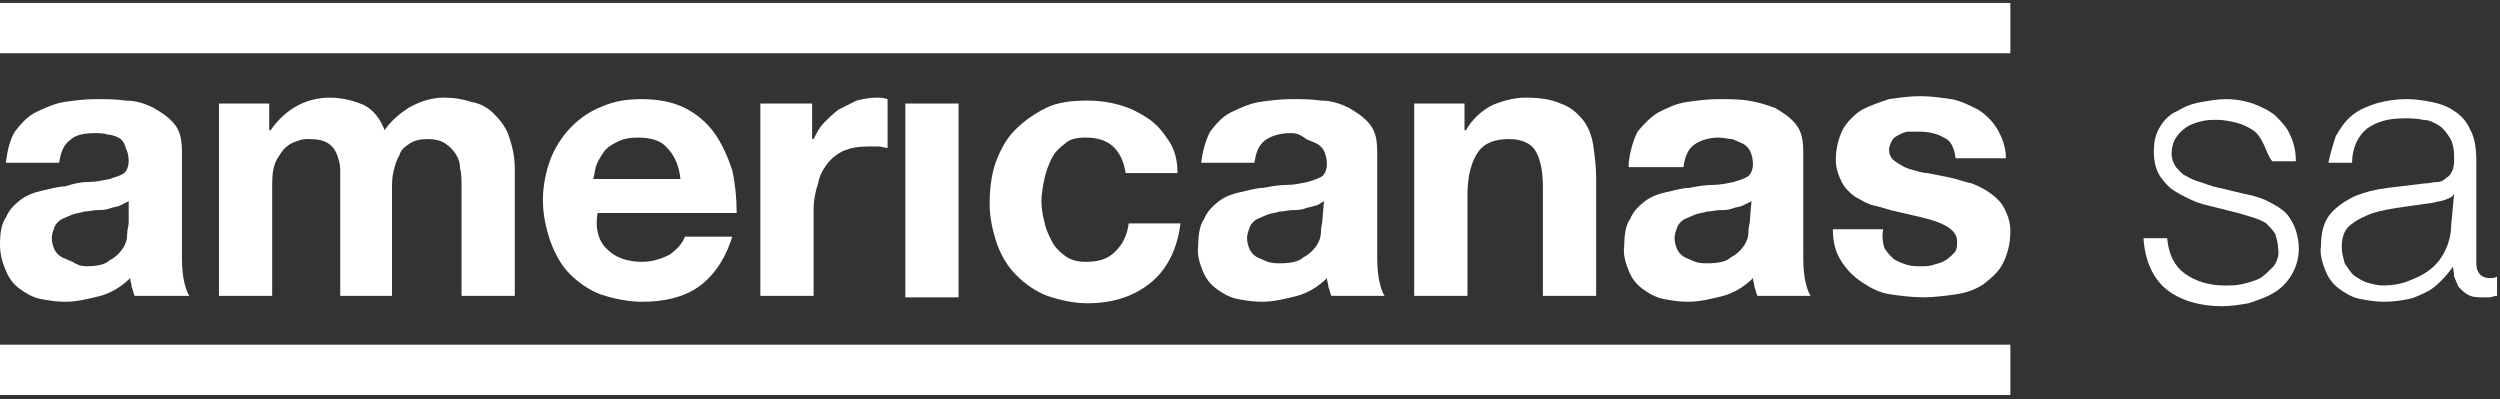 <?xml version="1.0" encoding="utf-8"?>
<!-- Generator: Adobe Illustrator 27.3.1, SVG Export Plug-In . SVG Version: 6.00 Build 0)  -->
<svg version="1.1" id="Camada_1" xmlns="http://www.w3.org/2000/svg" xmlns:xlink="http://www.w3.org/1999/xlink" x="0px" y="0px"
	 viewBox="0 0 169 27" style="enable-background:new 0 0 169 27;" xml:space="preserve">
<rect x="0" y="0" width="169" height="27" fill="#333333" stroke="none"/>
<style type="text/css">
	.st0{fill:#FFFFFF;}
</style>
<path class="st0" d="M153,9.7c-0.2-0.4-0.4-0.7-0.7-0.9c-0.3-0.2-0.7-0.4-1.1-0.5c-0.4-0.1-0.9-0.2-1.3-0.2c-0.4,0-0.7,0-1.1,0.1
	c-0.4,0.1-0.7,0.2-1,0.4c-0.3,0.2-0.5,0.4-0.7,0.7c-0.2,0.3-0.3,0.7-0.3,1.1c0,0.3,0.1,0.6,0.3,0.9c0.2,0.2,0.4,0.5,0.7,0.6
	c0.3,0.2,0.6,0.3,0.9,0.4c0.3,0.1,0.6,0.2,0.9,0.3l2.1,0.5c0.5,0.1,0.9,0.2,1.4,0.4c0.4,0.2,0.8,0.4,1.2,0.7
	c0.4,0.3,0.6,0.7,0.8,1.1c0.2,0.5,0.3,1,0.3,1.5c0,0.7-0.2,1.3-0.5,1.8c-0.3,0.5-0.7,0.9-1.2,1.2c-0.5,0.3-1.1,0.5-1.7,0.7
	c-0.6,0.1-1.2,0.2-1.8,0.2c-1.5,0-2.8-0.4-3.7-1.1s-1.5-1.9-1.6-3.5h1.6c0.1,1.1,0.5,1.9,1.2,2.4c0.7,0.5,1.6,0.8,2.7,0.8
	c0.4,0,0.8,0,1.2-0.1c0.4-0.1,0.8-0.2,1.2-0.4c0.3-0.2,0.6-0.5,0.9-0.8c0.2-0.3,0.4-0.7,0.3-1.2c0-0.3-0.1-0.7-0.2-1
	c-0.2-0.3-0.4-0.5-0.6-0.7c-0.3-0.2-0.6-0.3-0.9-0.4c-0.3-0.1-0.7-0.2-1-0.3l-2-0.5c-0.5-0.1-1-0.3-1.4-0.5
	c-0.4-0.2-0.8-0.4-1.2-0.7c-0.3-0.3-0.6-0.6-0.8-1c-0.2-0.4-0.3-0.9-0.3-1.4c0-0.7,0.1-1.2,0.4-1.7c0.3-0.5,0.7-0.9,1.2-1.1
	c0.5-0.3,1-0.5,1.6-0.6c0.6-0.1,1.1-0.2,1.7-0.2c0.6,0,1.2,0.1,1.8,0.3c0.5,0.2,1,0.4,1.5,0.8c0.4,0.4,0.8,0.8,1,1.3
	c0.3,0.6,0.4,1.2,0.4,1.8h-1.6C153.3,10.5,153.2,10.1,153,9.7z"/>
<path class="st0" d="M157.9,9.2c0.3-0.5,0.6-1,1.1-1.4c0.5-0.4,1-0.6,1.6-0.8c0.7-0.2,1.4-0.3,2.1-0.3c0.6,0,1.2,0.1,1.7,0.2
	c0.5,0.1,1.1,0.3,1.5,0.6c0.5,0.3,0.9,0.8,1.1,1.3c0.3,0.5,0.4,1.3,0.4,2.1v6.9c0,0.6,0.3,1,0.9,1c0.2,0,0.3,0,0.5-0.1v1.3
	c-0.2,0-0.4,0.1-0.5,0.1c-0.2,0-0.4,0-0.5,0c-0.3,0-0.7,0-1-0.2c-0.2-0.1-0.4-0.3-0.6-0.5c-0.1-0.2-0.2-0.5-0.3-0.7
	c0-0.3-0.1-0.6-0.1-0.9H166c-0.3,0.4-0.6,0.8-0.9,1.1c-0.3,0.3-0.6,0.6-1,0.8c-0.4,0.2-0.8,0.4-1.2,0.5c-0.5,0.1-1.1,0.2-1.7,0.2
	c-0.6,0-1.2-0.1-1.7-0.2c-0.5-0.1-1-0.4-1.4-0.7c-0.4-0.3-0.7-0.7-0.9-1.2c-0.2-0.5-0.4-1.1-0.3-1.7c0-0.9,0.2-1.6,0.6-2.1
	c0.4-0.5,1-0.9,1.6-1.2c0.7-0.3,1.5-0.5,2.3-0.6c0.8-0.1,1.7-0.2,2.5-0.3c0.3,0,0.6-0.1,0.9-0.1c0.2,0,0.4-0.1,0.6-0.3
	c0.2-0.1,0.3-0.3,0.4-0.5c0.1-0.3,0.1-0.6,0.1-0.9c0-0.5-0.1-1-0.3-1.3c-0.2-0.3-0.4-0.6-0.7-0.8c-0.3-0.2-0.7-0.4-1.1-0.4
	c-0.4-0.1-0.9-0.1-1.3-0.1c-1,0-1.8,0.2-2.5,0.7c-0.6,0.5-1,1.3-1,2.3h-1.6C157.5,10.5,157.7,9.8,157.9,9.2z M165.9,13.1
	c-0.1,0.2-0.3,0.3-0.6,0.4c-0.2,0.1-0.5,0.1-0.8,0.2c-0.7,0.1-1.4,0.2-2.1,0.3c-0.7,0.1-1.3,0.2-2,0.4c-0.5,0.2-1,0.4-1.5,0.8
	c-0.4,0.3-0.6,0.8-0.6,1.5c0,0.4,0.1,0.7,0.2,1.1c0.2,0.3,0.4,0.6,0.6,0.8c0.3,0.2,0.6,0.4,0.9,0.5c0.4,0.1,0.7,0.2,1.1,0.2
	c0.6,0,1.2-0.1,1.7-0.3c0.5-0.2,1-0.4,1.5-0.8c0.9-0.7,1.4-1.9,1.4-3L165.9,13.1L165.9,13.1z"/>
<path class="st0" d="M8.7,13.6c-0.2,0.1-0.4,0.2-0.6,0.3c-0.2,0.1-0.5,0.1-0.7,0.2c-0.3,0.1-0.5,0.1-0.8,0.1c-0.3,0-0.6,0.1-0.9,0.1
	c-0.3,0.1-0.5,0.1-0.8,0.2c-0.2,0.1-0.5,0.2-0.7,0.3c-0.2,0.1-0.4,0.3-0.5,0.5c-0.1,0.3-0.2,0.5-0.2,0.8c0,0.3,0.1,0.6,0.2,0.8
	c0.1,0.2,0.3,0.4,0.5,0.5c0.2,0.1,0.5,0.2,0.7,0.3C5.2,17.9,5.5,18,5.8,18c0.7,0,1.3-0.1,1.6-0.4c0.4-0.2,0.7-0.5,0.9-0.8
	c0.2-0.3,0.3-0.6,0.3-1c0-0.3,0.1-0.5,0.1-0.8L8.7,13.6z M0.4,11C0.5,10.1,0.7,9.4,1,8.9c0.4-0.5,0.8-1,1.4-1.3
	c0.6-0.3,1.3-0.6,1.9-0.7c0.7-0.1,1.4-0.2,2.2-0.2c0.7,0,1.3,0,2,0.1C9.2,6.8,9.8,7,10.4,7.3c0.5,0.3,1,0.6,1.4,1.1
	c0.4,0.5,0.5,1.1,0.5,1.9v6.8c0,0.6,0,1.1,0.1,1.7c0.1,0.5,0.2,0.9,0.4,1.2H9.1C9,19.8,9,19.6,8.9,19.4c0-0.2-0.1-0.4-0.1-0.6
	c-0.6,0.6-1.3,1-2,1.2c-0.8,0.2-1.6,0.4-2.4,0.4c-0.6,0-1.2-0.1-1.7-0.2c-0.5-0.1-1-0.4-1.4-0.7c-0.4-0.3-0.7-0.7-0.9-1.2
	C0.1,17.6,0,17.1,0,16.5c0-0.7,0.1-1.4,0.4-1.8c0.2-0.5,0.6-0.9,1-1.2c0.4-0.3,0.9-0.5,1.4-0.6c0.5-0.1,1.1-0.3,1.6-0.3
	C5,12.4,5.5,12.3,6,12.3c0.5,0,0.9-0.1,1.4-0.2c0.3-0.1,0.7-0.2,1-0.4c0.2-0.2,0.3-0.5,0.3-0.8c0-0.4-0.1-0.7-0.2-0.9
	C8.4,9.6,8.2,9.4,8,9.3C7.8,9.2,7.5,9.1,7.3,9.1C7,9,6.7,9,6.4,9C5.7,9,5.1,9.1,4.7,9.5C4.3,9.8,4.1,10.3,4,11H0.4z"/>
<path class="st0" d="M18.2,7v1.8h0.1c0.4-0.6,1-1.2,1.7-1.6c0.7-0.4,1.5-0.6,2.3-0.6c0.8,0,1.6,0.2,2.3,0.5C25.2,7.4,25.7,8,26,8.8
	c0.4-0.6,1-1.1,1.6-1.5c0.7-0.4,1.5-0.7,2.4-0.7c0.7,0,1.3,0.1,1.9,0.3C32.5,7,33,7.3,33.4,7.7c0.4,0.4,0.8,0.9,1,1.5
	c0.2,0.6,0.4,1.3,0.4,2.2V20h-3.6v-7.4c0-0.4,0-0.9-0.1-1.2c0-0.4-0.1-0.7-0.3-1c-0.2-0.3-0.4-0.5-0.7-0.7c-0.3-0.2-0.7-0.3-1.2-0.3
	c-0.5,0-0.9,0.1-1.2,0.3c-0.3,0.2-0.6,0.4-0.7,0.8c-0.2,0.3-0.3,0.7-0.4,1.1c-0.1,0.4-0.1,0.8-0.1,1.2V20H23v-7.3c0-0.4,0-0.8,0-1.2
	c0-0.4-0.1-0.7-0.2-1c-0.1-0.3-0.3-0.6-0.6-0.8c-0.3-0.2-0.7-0.3-1.3-0.3c-0.2,0-0.5,0-0.7,0.1c-0.3,0.1-0.6,0.2-0.8,0.4
	c-0.3,0.2-0.5,0.6-0.7,0.9c-0.2,0.4-0.3,0.9-0.3,1.6V20h-3.6V7H18.2z"/>
<path class="st0" d="M45.1,10c-0.4-0.5-1.1-0.7-2-0.7c-0.6,0-1,0.1-1.4,0.3c-0.4,0.2-0.7,0.4-0.9,0.7c-0.2,0.3-0.4,0.6-0.5,0.9
	c-0.1,0.3-0.1,0.6-0.2,0.9H46C45.9,11.2,45.6,10.5,45.1,10 M41.1,16.9c0.5,0.5,1.3,0.8,2.3,0.8c0.7,0,1.3-0.2,1.9-0.5
	c0.5-0.4,0.8-0.7,1-1.2h3.2c-0.5,1.6-1.3,2.7-2.3,3.4c-1,0.7-2.3,1-3.8,1c-0.9,0-1.9-0.2-2.8-0.5c-0.8-0.3-1.5-0.8-2.1-1.4
	c-0.6-0.6-1-1.4-1.3-2.2c-0.3-0.9-0.5-1.8-0.5-2.8c0-0.9,0.2-1.9,0.5-2.7c0.6-1.6,1.9-3,3.5-3.6c0.9-0.4,1.8-0.5,2.7-0.5
	c1.1,0,2.1,0.2,2.9,0.6c0.8,0.4,1.5,1,2,1.7c0.5,0.7,0.9,1.6,1.2,2.5c0.2,0.9,0.3,1.9,0.3,2.9h-9.4C40.2,15.5,40.5,16.4,41.1,16.9"
	/>
<path class="st0" d="M54.9,7v2.4h0.1c0.2-0.4,0.4-0.8,0.7-1.1c0.3-0.3,0.6-0.6,1-0.9c0.4-0.2,0.8-0.4,1.2-0.6
	c0.4-0.1,0.9-0.2,1.3-0.2c0.3,0,0.5,0,0.8,0.1v3.3c-0.2,0-0.4-0.1-0.6-0.1c-0.2,0-0.5,0-0.7,0c-0.7,0-1.2,0.1-1.7,0.3
	c-0.4,0.2-0.8,0.5-1.1,0.9c-0.3,0.4-0.5,0.8-0.6,1.3C55.1,13,55,13.6,55,14.1V20h-3.6V7H54.9z"/>
<rect x="61.2" y="7" class="st0" width="3.6" height="13.1"/>
<path class="st0" d="M73.4,9.3c-0.6,0-1.1,0.1-1.4,0.4c-0.4,0.3-0.7,0.6-0.9,1c-0.2,0.4-0.4,0.9-0.5,1.4c-0.1,0.5-0.2,1-0.2,1.5
	c0,0.5,0.1,1,0.2,1.4c0.1,0.5,0.3,0.9,0.5,1.3c0.2,0.4,0.5,0.7,0.9,1c0.4,0.3,0.9,0.4,1.4,0.4c0.9,0,1.5-0.2,2-0.7
	c0.5-0.5,0.8-1.1,0.9-1.9h3.5c-0.2,1.7-0.9,3.1-2,4c-1.1,0.9-2.5,1.4-4.3,1.4c-0.9,0-1.8-0.2-2.7-0.5c-0.8-0.3-1.5-0.8-2.1-1.4
	c-0.6-0.6-1-1.3-1.3-2.1c-0.3-0.9-0.5-1.8-0.5-2.7c0-1,0.1-1.9,0.4-2.8c0.3-0.8,0.7-1.6,1.3-2.2c0.6-0.6,1.3-1.1,2.1-1.5
	c0.8-0.4,1.8-0.5,2.8-0.5c0.8,0,1.5,0.1,2.2,0.3c0.7,0.2,1.3,0.5,1.9,0.9c0.6,0.4,1,0.9,1.4,1.5c0.4,0.6,0.6,1.3,0.6,2.2h-3.5
	C75.8,10,74.9,9.3,73.4,9.3"/>
<path class="st0" d="M89.5,13.6c-0.2,0.1-0.4,0.3-0.6,0.3c-0.2,0.1-0.5,0.1-0.7,0.2c-0.3,0.1-0.5,0.1-0.8,0.1
	c-0.3,0-0.6,0.1-0.9,0.1c-0.3,0.1-0.5,0.1-0.8,0.2c-0.2,0.1-0.5,0.2-0.7,0.3c-0.2,0.1-0.4,0.3-0.5,0.5c-0.1,0.3-0.2,0.5-0.2,0.8
	c0,0.3,0.1,0.6,0.2,0.8c0.1,0.2,0.3,0.4,0.5,0.5c0.2,0.1,0.5,0.2,0.7,0.3c0.3,0.1,0.6,0.1,0.8,0.1c0.7,0,1.3-0.1,1.6-0.4
	c0.4-0.2,0.7-0.5,0.9-0.8c0.2-0.3,0.3-0.6,0.3-1c0-0.3,0.1-0.5,0.1-0.8L89.5,13.6z M81.2,11c0.1-0.8,0.3-1.5,0.6-2.1
	c0.4-0.5,0.8-1,1.4-1.3c0.6-0.3,1.3-0.6,1.9-0.7c0.7-0.1,1.4-0.2,2.2-0.2c0.7,0,1.3,0,2,0.1C90,6.8,90.6,7,91.2,7.3
	c0.5,0.3,1,0.6,1.4,1.1c0.4,0.5,0.5,1.1,0.5,1.9v6.8c0,0.6,0,1.1,0.1,1.7c0.1,0.5,0.2,0.9,0.4,1.2h-3.6c-0.1-0.2-0.1-0.4-0.2-0.6
	c0-0.2-0.1-0.4-0.1-0.6c-0.6,0.6-1.3,1-2,1.2c-0.8,0.2-1.6,0.4-2.4,0.4c-0.6,0-1.2-0.1-1.7-0.2c-0.5-0.1-1-0.4-1.4-0.7
	c-0.4-0.3-0.7-0.7-0.9-1.2c-0.2-0.5-0.4-1.1-0.3-1.7c0-0.7,0.1-1.4,0.4-1.8c0.2-0.5,0.6-0.9,1-1.2c0.4-0.3,0.9-0.5,1.4-0.6
	c0.5-0.1,1.1-0.3,1.6-0.3c0.5-0.1,1.1-0.2,1.6-0.2c0.5,0,0.9-0.1,1.4-0.2c0.3-0.1,0.7-0.2,1-0.4c0.2-0.2,0.3-0.5,0.3-0.8
	c0-0.4-0.1-0.7-0.2-0.9c-0.1-0.2-0.3-0.4-0.5-0.5c-0.2-0.1-0.5-0.2-0.7-0.3C87.8,9,87.5,9,87.2,9c-0.7,0-1.3,0.2-1.7,0.5
	c-0.4,0.3-0.6,0.8-0.7,1.5H81.2z"/>
<path class="st0" d="M99,7v1.8h0.1c0.4-0.7,1-1.3,1.8-1.7c0.7-0.3,1.5-0.5,2.2-0.5c1,0,1.7,0.1,2.4,0.4c0.6,0.2,1.1,0.6,1.5,1.1
	c0.4,0.5,0.6,1.1,0.7,1.7c0.1,0.7,0.2,1.5,0.2,2.2v8h-3.6v-7.4c0-1.1-0.2-1.9-0.5-2.4c-0.3-0.5-0.9-0.8-1.8-0.8
	c-1,0-1.7,0.3-2.1,0.9c-0.4,0.6-0.7,1.5-0.7,2.9V20h-3.6V7H99z"/>
<path class="st0" d="M118.4,13.6c-0.2,0.1-0.4,0.2-0.6,0.3c-0.2,0.1-0.5,0.1-0.7,0.2c-0.3,0.1-0.5,0.1-0.8,0.1
	c-0.3,0-0.6,0.1-0.9,0.1c-0.3,0.1-0.5,0.1-0.8,0.2c-0.2,0.1-0.5,0.2-0.7,0.3c-0.2,0.1-0.4,0.3-0.5,0.5c-0.1,0.3-0.2,0.5-0.2,0.8
	c0,0.3,0.1,0.6,0.2,0.8c0.1,0.2,0.3,0.4,0.5,0.5c0.2,0.1,0.5,0.2,0.7,0.3c0.3,0.1,0.6,0.1,0.8,0.1c0.7,0,1.3-0.1,1.6-0.4
	c0.4-0.2,0.7-0.5,0.9-0.8c0.2-0.3,0.3-0.6,0.3-1c0-0.3,0.1-0.5,0.1-0.8L118.4,13.6z M110.1,11c0.1-0.8,0.3-1.5,0.6-2.1
	c0.4-0.5,0.9-1,1.4-1.3c0.6-0.3,1.2-0.6,1.9-0.7c0.7-0.1,1.4-0.2,2.2-0.2c0.7,0,1.3,0,2,0.1c0.6,0.1,1.3,0.3,1.8,0.5
	c0.5,0.3,1,0.6,1.4,1.1c0.4,0.5,0.5,1.1,0.5,1.9v6.8c0,0.6,0,1.1,0.1,1.7c0.1,0.5,0.2,0.9,0.4,1.2h-3.6c-0.1-0.2-0.1-0.4-0.2-0.6
	c0-0.2-0.1-0.4-0.1-0.6c-0.6,0.6-1.3,1-2,1.2c-0.8,0.2-1.6,0.4-2.4,0.4c-0.6,0-1.2-0.1-1.7-0.2c-0.5-0.1-1-0.4-1.4-0.7
	c-0.4-0.3-0.7-0.7-0.9-1.2c-0.2-0.5-0.4-1.1-0.3-1.7c0-0.7,0.1-1.4,0.4-1.8c0.2-0.5,0.6-0.9,1-1.2c0.4-0.3,0.9-0.5,1.4-0.6
	c0.5-0.1,1.1-0.3,1.6-0.3c0.5-0.1,1.1-0.2,1.6-0.2c0.5,0,0.9-0.1,1.4-0.2c0.3-0.1,0.7-0.2,1-0.4c0.2-0.2,0.3-0.5,0.3-0.8
	c0-0.4-0.1-0.7-0.2-0.9c-0.1-0.2-0.3-0.4-0.5-0.5c-0.2-0.1-0.5-0.2-0.7-0.3c-0.3,0-0.6-0.1-0.9-0.1c-0.7,0-1.3,0.2-1.7,0.5
	s-0.6,0.8-0.7,1.5H110.1z"/>
<path class="st0" d="M127.4,16.8c0.2,0.3,0.4,0.5,0.6,0.7c0.3,0.2,0.6,0.3,0.9,0.4c0.3,0.1,0.7,0.1,1,0.1c0.3,0,0.5,0,0.8-0.1
	c0.3-0.1,0.5-0.1,0.8-0.3c0.2-0.1,0.4-0.3,0.6-0.5c0.2-0.2,0.2-0.5,0.2-0.8c0-0.5-0.4-0.9-1.1-1.2s-1.7-0.5-3-0.8
	c-0.5-0.1-1-0.3-1.5-0.4c-0.5-0.1-0.9-0.4-1.3-0.6c-0.4-0.3-0.7-0.6-0.9-1c-0.2-0.4-0.4-0.9-0.4-1.5c0-0.8,0.2-1.5,0.5-2.1
	c0.3-0.5,0.8-1,1.3-1.3c0.6-0.3,1.2-0.5,1.8-0.7c0.7-0.1,1.4-0.2,2.1-0.2c0.7,0,1.4,0.1,2.1,0.2c0.6,0.1,1.2,0.4,1.8,0.7
	c0.5,0.3,1,0.8,1.3,1.3c0.3,0.5,0.6,1.2,0.6,2h-3.4c-0.1-0.7-0.3-1.2-0.8-1.4c-0.5-0.3-1.1-0.4-1.7-0.4c-0.2,0-0.4,0-0.7,0
	c-0.2,0-0.4,0.1-0.6,0.2c-0.2,0.1-0.4,0.2-0.5,0.4c-0.1,0.2-0.2,0.4-0.2,0.6c0,0.3,0.1,0.6,0.4,0.8c0.3,0.2,0.6,0.4,0.9,0.5
	c0.4,0.1,0.9,0.3,1.3,0.3c0.5,0.1,1,0.2,1.5,0.3c0.5,0.1,1,0.3,1.5,0.4c0.5,0.2,0.9,0.4,1.3,0.7c0.4,0.3,0.7,0.6,0.9,1
	c0.2,0.4,0.4,0.9,0.4,1.5c0,0.9-0.2,1.6-0.5,2.2c-0.3,0.6-0.8,1-1.3,1.4c-0.6,0.4-1.2,0.6-1.9,0.7c-0.7,0.1-1.5,0.2-2.2,0.2
	c-0.7,0-1.5-0.1-2.2-0.2c-0.7-0.1-1.3-0.4-1.9-0.8c-0.6-0.4-1-0.8-1.4-1.4c-0.4-0.6-0.6-1.3-0.6-2.2h3.4
	C127.2,16.1,127.3,16.5,127.4,16.8"/>
<rect x="0" y="0.2" class="st0" width="135.9" height="3.4"/>
<rect x="0" y="23.3" class="st0" width="135.9" height="3.4"/>
</svg>
